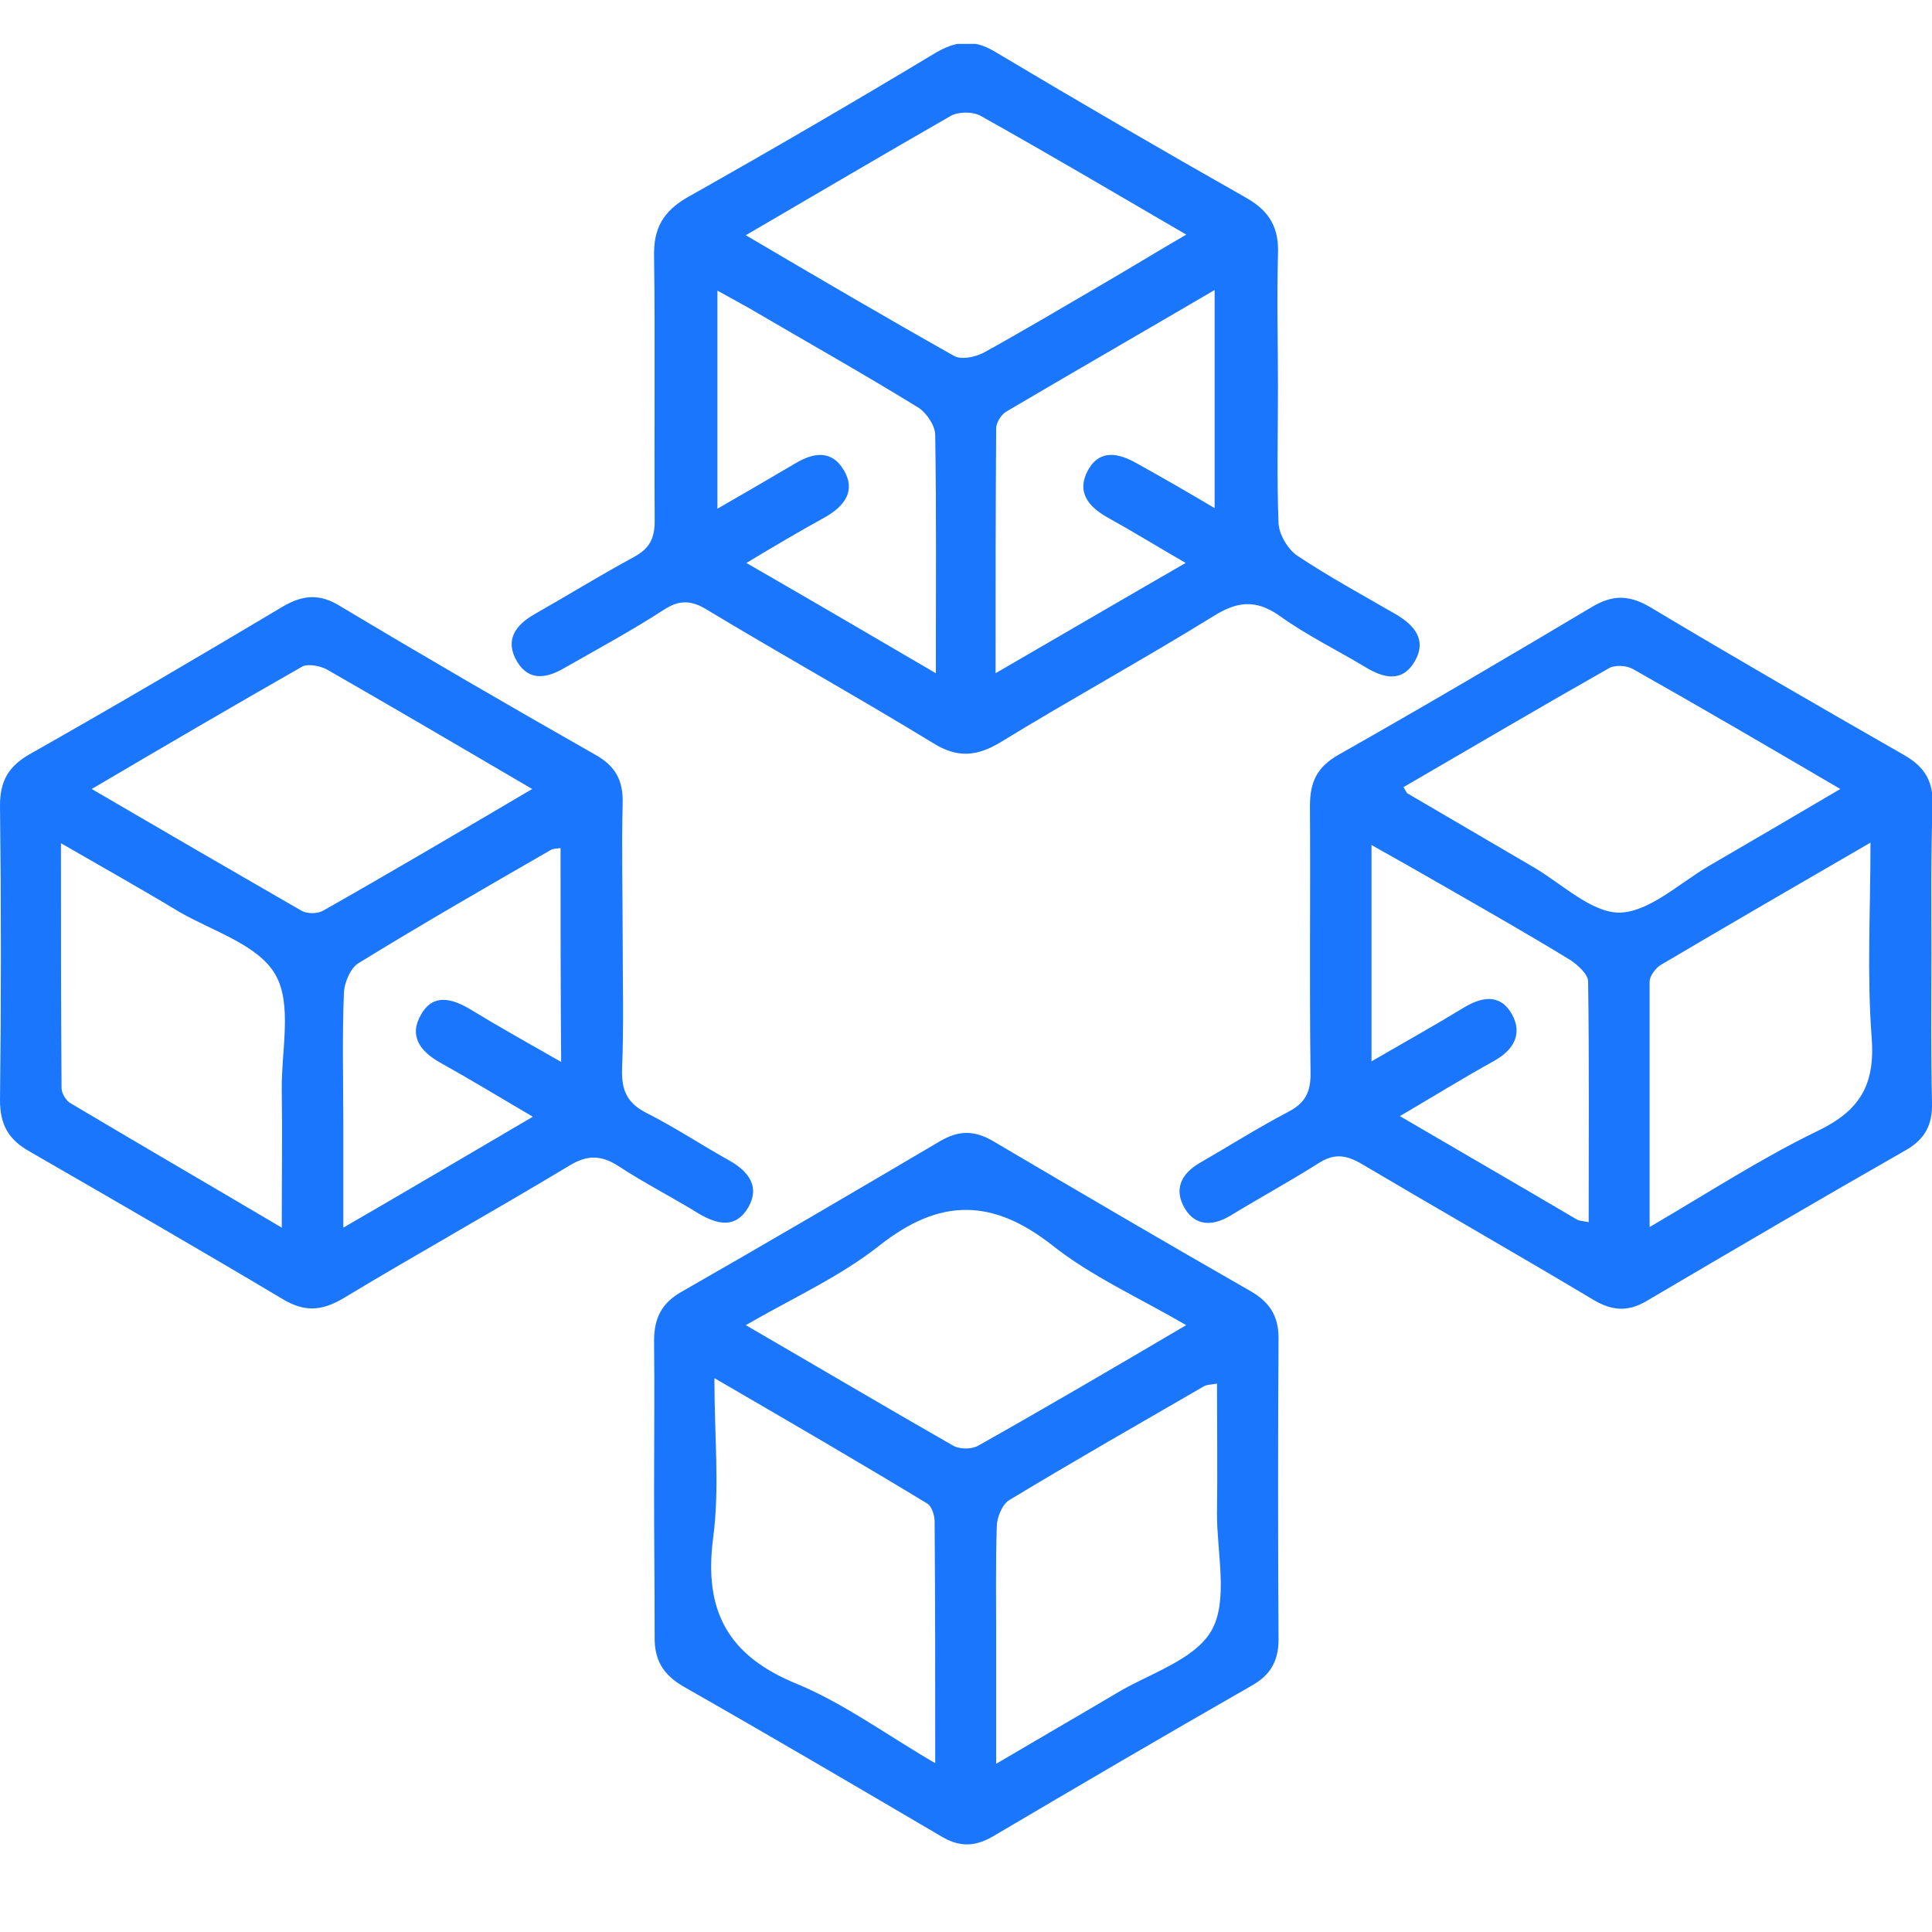 <svg width="44" height="44" viewBox="0 0 44 44" fill="none" xmlns="http://www.w3.org/2000/svg">
<g clip-path="url(#clip0_15503_637)">
<path d="M29.105 8.797C29.105 9.838 29.077 10.879 29.118 11.919C29.132 12.183 29.338 12.516 29.544 12.655C30.273 13.14 31.042 13.557 31.784 13.987C32.21 14.236 32.499 14.569 32.224 15.055C31.935 15.555 31.509 15.444 31.097 15.194C30.451 14.805 29.764 14.472 29.146 14.028C28.596 13.64 28.17 13.695 27.62 14.042C26.026 15.027 24.378 15.929 22.77 16.914C22.234 17.233 21.794 17.261 21.258 16.928C19.554 15.887 17.809 14.916 16.105 13.889C15.748 13.668 15.473 13.654 15.116 13.889C14.387 14.361 13.618 14.777 12.862 15.208C12.464 15.444 12.052 15.527 11.777 15.069C11.488 14.583 11.735 14.236 12.175 13.987C12.931 13.557 13.673 13.099 14.443 12.682C14.8 12.488 14.91 12.252 14.91 11.864C14.896 9.852 14.923 7.84 14.896 5.828C14.882 5.204 15.102 4.815 15.652 4.496C17.548 3.428 19.431 2.332 21.299 1.208C21.794 0.917 22.193 0.889 22.687 1.194C24.57 2.318 26.48 3.428 28.39 4.51C28.926 4.815 29.132 5.204 29.105 5.801C29.077 6.813 29.105 7.799 29.105 8.797ZM16.985 5.357C18.634 6.328 20.173 7.23 21.725 8.104C21.89 8.201 22.206 8.132 22.399 8.034C23.278 7.549 24.144 7.035 25.023 6.522C25.669 6.147 26.301 5.759 27.016 5.343C25.394 4.399 23.869 3.497 22.33 2.637C22.151 2.54 21.835 2.54 21.657 2.637C20.131 3.511 18.606 4.413 16.985 5.357ZM16.998 12.821C18.469 13.668 19.843 14.472 21.313 15.332C21.313 13.418 21.327 11.67 21.299 9.907C21.299 9.699 21.107 9.408 20.915 9.283C19.651 8.506 18.345 7.771 17.067 7.022C16.847 6.897 16.614 6.772 16.339 6.619C16.339 8.312 16.339 9.88 16.339 11.586C16.985 11.212 17.562 10.879 18.125 10.546C18.524 10.31 18.936 10.241 19.211 10.698C19.499 11.17 19.238 11.517 18.812 11.767C18.208 12.1 17.644 12.433 16.998 12.821ZM27.662 11.572C27.662 9.852 27.662 8.27 27.662 6.605C26.026 7.563 24.46 8.465 22.907 9.38C22.797 9.45 22.687 9.63 22.687 9.755C22.674 11.572 22.674 13.39 22.674 15.332C24.158 14.472 25.532 13.668 27.002 12.821C26.356 12.447 25.793 12.1 25.216 11.781C24.776 11.531 24.515 11.198 24.776 10.712C25.051 10.213 25.491 10.324 25.903 10.56C26.48 10.879 27.03 11.198 27.662 11.572Z" fill="#1B76FE"/>
<path d="M43.987 21.715C43.987 22.853 43.973 23.977 44 25.114C44.014 25.6 43.849 25.933 43.423 26.183C41.431 27.32 39.466 28.472 37.487 29.637C37.061 29.887 36.69 29.846 36.278 29.596C34.533 28.555 32.76 27.542 31.001 26.502C30.644 26.294 30.369 26.266 30.012 26.502C29.352 26.918 28.665 27.293 28.005 27.695C27.607 27.931 27.222 27.917 26.988 27.529C26.727 27.098 26.892 26.738 27.318 26.488C27.992 26.099 28.651 25.683 29.338 25.322C29.709 25.128 29.847 24.892 29.847 24.462C29.819 22.423 29.847 20.397 29.833 18.357C29.833 17.802 29.998 17.469 30.479 17.192C32.416 16.096 34.326 14.972 36.236 13.834C36.717 13.543 37.089 13.543 37.569 13.82C39.493 14.972 41.444 16.096 43.382 17.206C43.836 17.469 44.028 17.802 44.014 18.316C43.973 19.439 43.987 20.577 43.987 21.715ZM37.569 27.945C38.944 27.14 40.139 26.363 41.403 25.753C42.351 25.295 42.709 24.712 42.626 23.63C42.516 22.201 42.599 20.758 42.599 19.19C40.922 20.161 39.37 21.063 37.817 21.979C37.707 22.048 37.569 22.228 37.569 22.353C37.569 24.171 37.569 25.988 37.569 27.945ZM31.963 17.927C32.018 18.01 32.032 18.066 32.073 18.08C33.021 18.635 33.969 19.19 34.917 19.745C35.563 20.119 36.236 20.785 36.882 20.785C37.556 20.771 38.243 20.119 38.902 19.731C39.878 19.162 40.854 18.593 41.912 17.969C40.276 17.011 38.737 16.11 37.185 15.235C37.033 15.152 36.772 15.138 36.635 15.222C35.069 16.11 33.516 17.025 31.963 17.927ZM36.181 27.834C36.181 25.988 36.195 24.171 36.168 22.353C36.168 22.187 35.934 21.979 35.769 21.868C34.794 21.271 33.791 20.702 32.801 20.133C32.293 19.842 31.784 19.55 31.235 19.245C31.235 20.924 31.235 22.506 31.235 24.171C31.977 23.741 32.65 23.366 33.31 22.964C33.736 22.7 34.161 22.617 34.436 23.102C34.684 23.56 34.464 23.921 34.01 24.171C33.31 24.559 32.636 24.976 31.881 25.419C33.282 26.238 34.601 27.001 35.92 27.778C35.975 27.806 36.044 27.806 36.181 27.834Z" fill="#1B76FE"/>
<path d="M14.181 21.368C14.181 22.367 14.209 23.352 14.167 24.351C14.154 24.823 14.277 25.114 14.703 25.336C15.363 25.669 15.967 26.072 16.613 26.432C17.053 26.682 17.314 27.029 17.039 27.501C16.751 27.986 16.338 27.889 15.913 27.639C15.308 27.265 14.676 26.946 14.085 26.557C13.7 26.308 13.384 26.294 12.972 26.543C11.268 27.57 9.523 28.541 7.819 29.568C7.324 29.859 6.939 29.887 6.431 29.582C4.521 28.444 2.597 27.334 0.673 26.224C0.206 25.961 0 25.628 0 25.059C0.027 22.825 0.027 20.577 0 18.343C0 17.788 0.192 17.455 0.673 17.178C2.611 16.082 4.521 14.958 6.431 13.82C6.898 13.543 7.283 13.515 7.75 13.806C9.674 14.958 11.611 16.082 13.563 17.192C14.03 17.455 14.195 17.788 14.181 18.302C14.154 19.328 14.181 20.341 14.181 21.368ZM6.417 27.959C6.417 26.793 6.431 25.808 6.417 24.823C6.404 23.921 6.665 22.866 6.266 22.187C5.868 21.507 4.823 21.201 4.067 20.758C3.215 20.244 2.35 19.759 1.388 19.204C1.388 21.146 1.388 22.964 1.402 24.781C1.402 24.906 1.512 25.087 1.635 25.142C3.174 26.058 4.727 26.96 6.417 27.959ZM12.12 17.969C10.485 17.011 8.973 16.123 7.448 15.249C7.297 15.166 7.022 15.111 6.884 15.18C5.304 16.082 3.738 16.997 2.089 17.969C3.751 18.94 5.304 19.842 6.871 20.744C6.994 20.813 7.228 20.813 7.352 20.744C8.918 19.856 10.471 18.94 12.12 17.969ZM12.766 19.315C12.67 19.328 12.587 19.328 12.546 19.356C11.076 20.203 9.605 21.049 8.162 21.937C7.984 22.048 7.846 22.367 7.833 22.603C7.791 23.616 7.819 24.642 7.819 25.655C7.819 26.377 7.819 27.098 7.819 27.959C9.33 27.084 10.691 26.28 12.134 25.433C11.378 24.989 10.718 24.587 10.045 24.212C9.564 23.949 9.303 23.588 9.592 23.102C9.866 22.617 10.306 22.742 10.718 22.991C11.378 23.394 12.051 23.768 12.78 24.185C12.766 22.492 12.766 20.91 12.766 19.315Z" fill="#1B76FE"/>
<path d="M14.896 33.939C14.896 32.801 14.909 31.677 14.896 30.54C14.896 30.026 15.06 29.679 15.528 29.416C17.493 28.292 19.458 27.14 21.409 25.989C21.835 25.739 22.192 25.739 22.618 25.989C24.57 27.14 26.535 28.292 28.5 29.416C28.925 29.665 29.118 29.985 29.118 30.47C29.104 32.76 29.104 35.049 29.118 37.338C29.118 37.838 28.925 38.157 28.5 38.393C26.535 39.517 24.57 40.668 22.618 41.82C22.192 42.069 21.835 42.069 21.409 41.806C19.471 40.668 17.534 39.53 15.583 38.42C15.102 38.143 14.896 37.81 14.909 37.255C14.909 36.145 14.896 35.035 14.896 33.939ZM16.27 31.386C16.27 32.718 16.393 33.883 16.242 35.021C16.022 36.7 16.586 37.713 18.152 38.351C19.224 38.795 20.2 39.517 21.299 40.155C21.299 38.226 21.299 36.436 21.285 34.646C21.285 34.508 21.217 34.3 21.12 34.244C19.568 33.301 17.987 32.385 16.27 31.386ZM27.716 31.511C27.551 31.538 27.483 31.538 27.428 31.566C25.944 32.426 24.459 33.273 22.989 34.161C22.824 34.258 22.701 34.563 22.701 34.771C22.673 35.618 22.687 36.478 22.687 37.338C22.687 38.24 22.687 39.156 22.687 40.169C23.676 39.586 24.542 39.086 25.408 38.573C26.163 38.115 27.208 37.81 27.593 37.13C27.977 36.45 27.716 35.382 27.716 34.48C27.73 33.495 27.716 32.524 27.716 31.511ZM27.015 30.179C25.916 29.541 24.858 29.069 23.965 28.361C22.604 27.293 21.409 27.279 20.035 28.361C19.142 29.069 18.07 29.554 16.984 30.179C18.633 31.136 20.159 32.038 21.711 32.926C21.862 33.009 22.123 33.009 22.275 32.926C23.827 32.052 25.366 31.15 27.015 30.179Z" fill="#1B76FE"/>
</g>
<defs>
<clipPath id="clip0_15503_637">
<rect width="44" height="41" fill="white" transform="translate(0 1)"/>
</clipPath>
</defs>
</svg>
